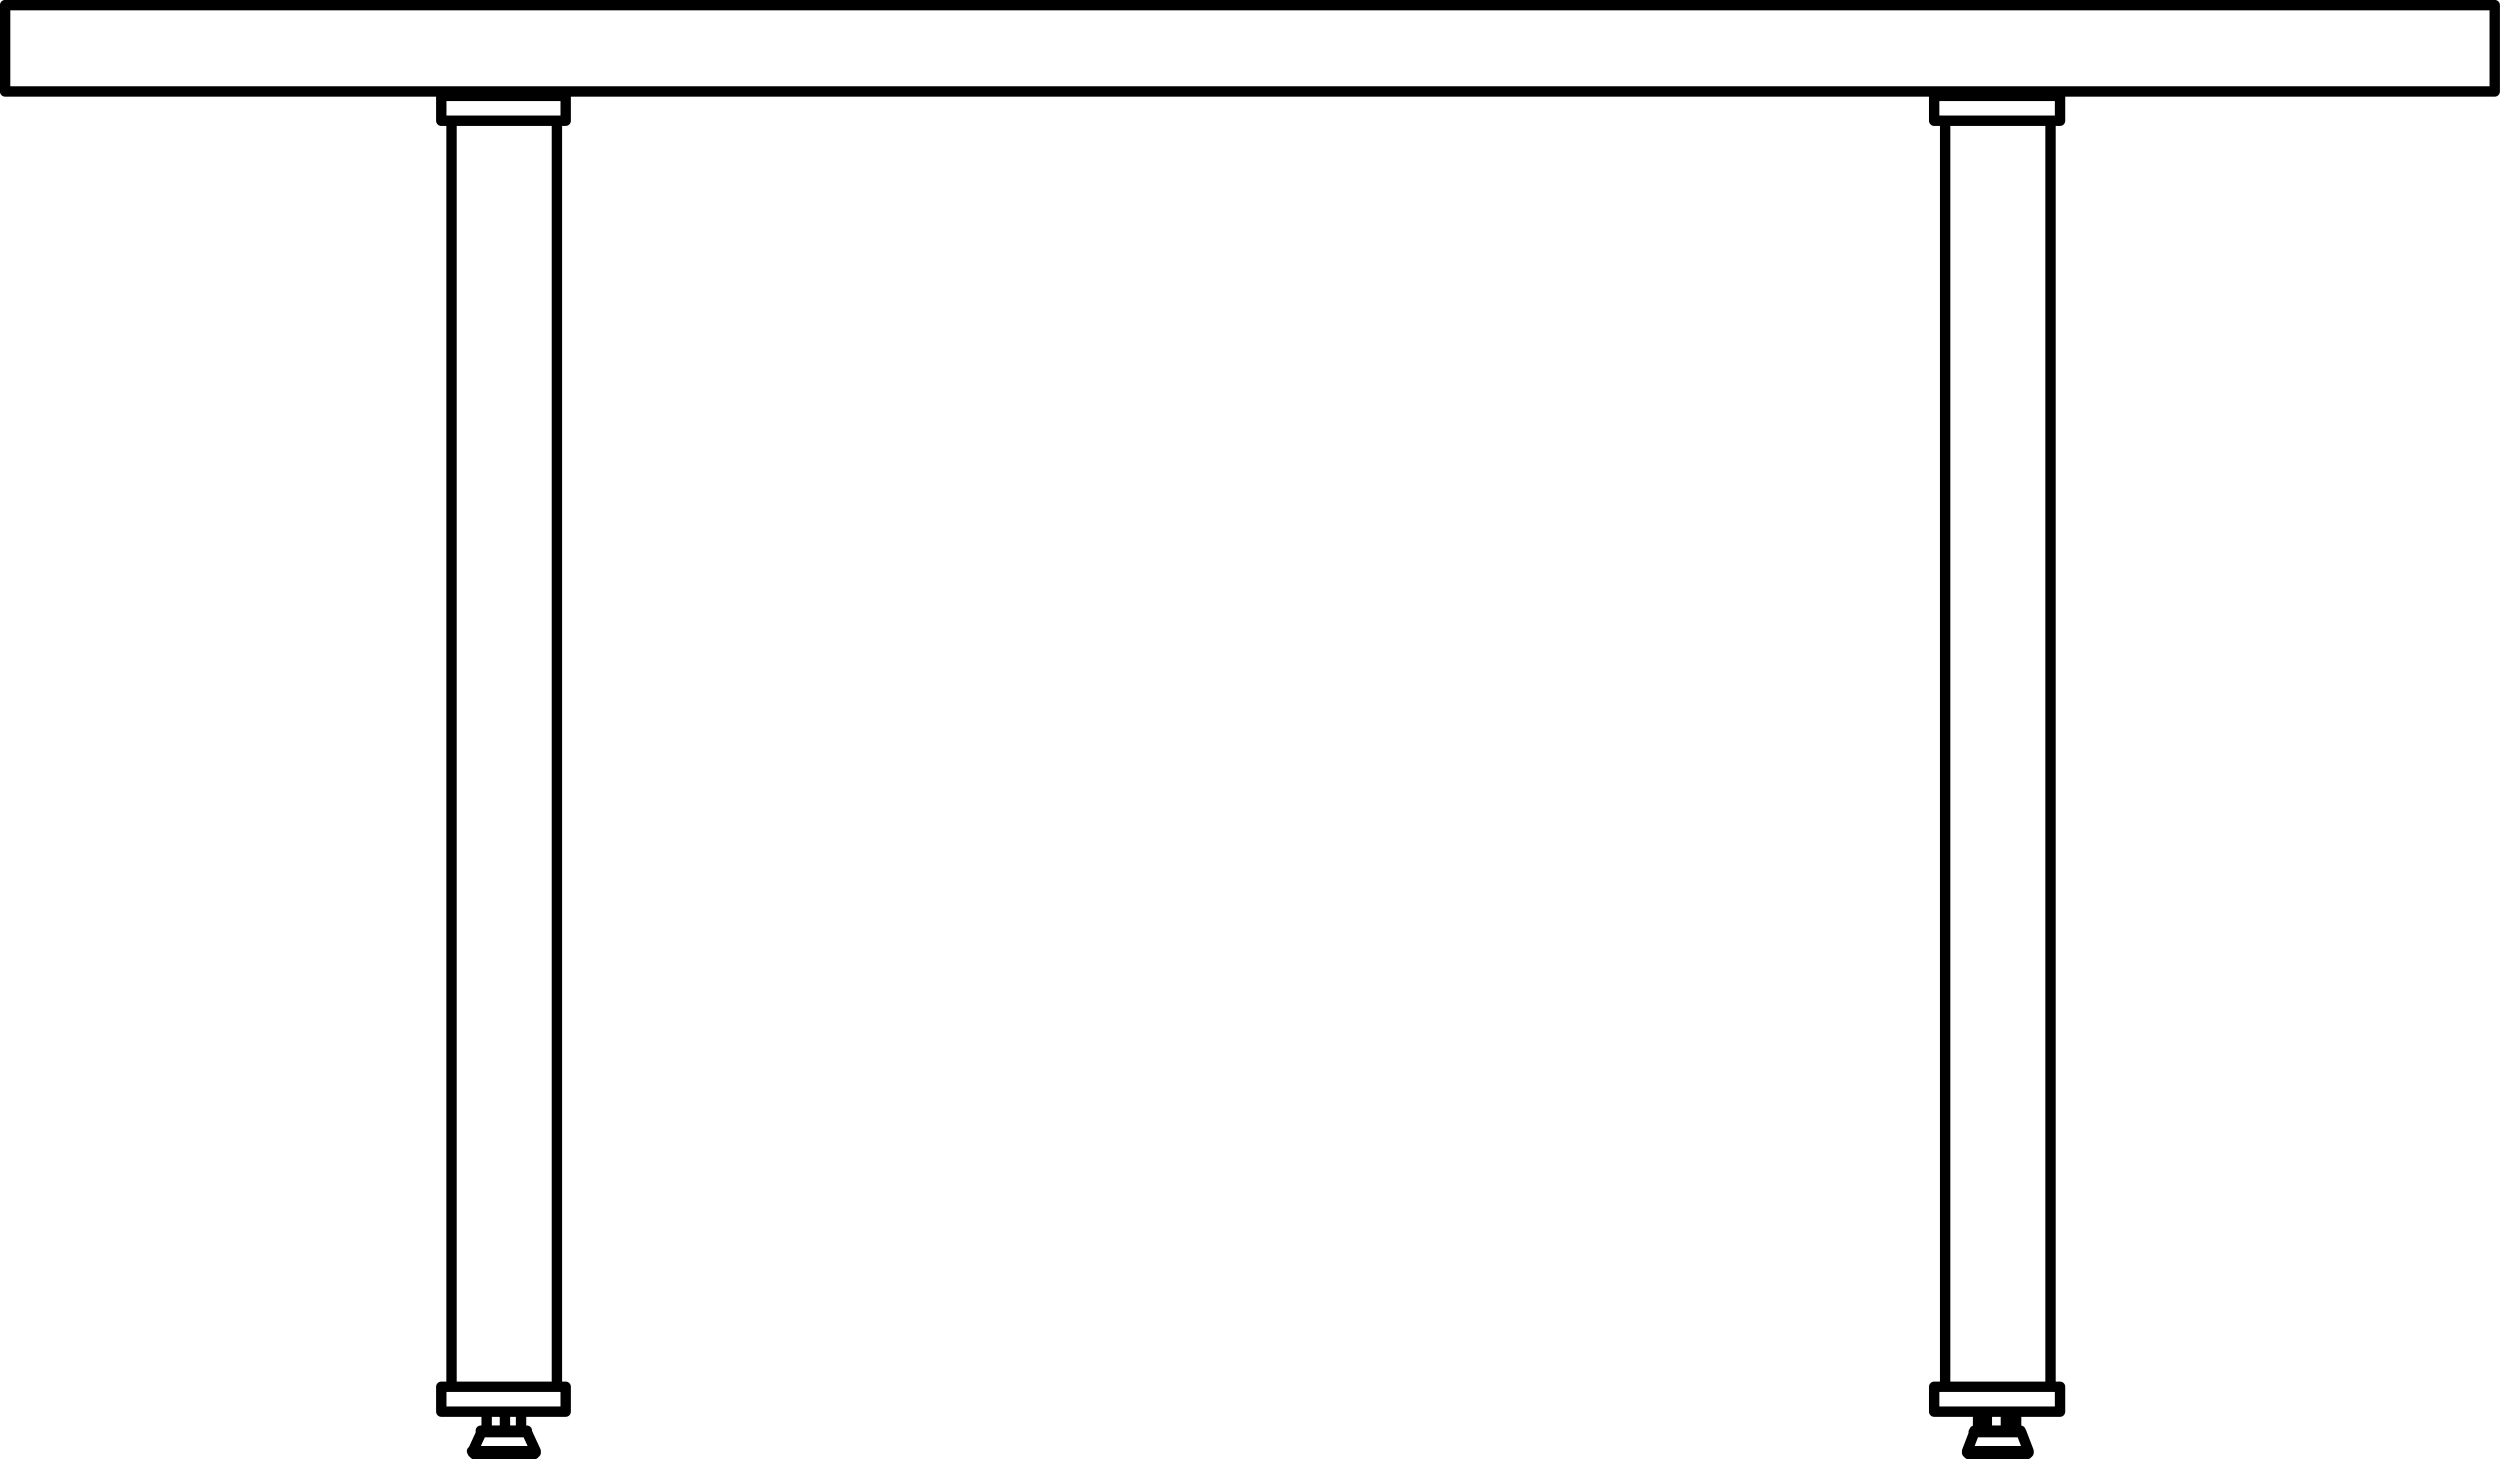 <?xml version="1.0" encoding="utf-8"?>
<!-- Generator: Adobe Illustrator 27.8.1, SVG Export Plug-In . SVG Version: 6.00 Build 0)  -->
<svg version="1.1" id="Layer_1" xmlns="http://www.w3.org/2000/svg" xmlns:xlink="http://www.w3.org/1999/xlink" x="0px" y="0px"
	 width="170.81px" height="99.71px" viewBox="0 0 170.81 99.71" style="enable-background:new 0 0 170.81 99.71;"
	 xml:space="preserve">
<g id="Lager_2">
	<g id="Lager_1-2">
		<path style="fill:none;stroke:#000000;stroke-width:0.709;stroke-linecap:round;stroke-linejoin:round;" d="M138.05,97.85h-3.2
			 M35.95,97.85h-3.1 M38.65,8.25v-1.7 M30.15,6.55v1.7 M30.15,8.25h8.5 M33.25,97.65v0.1 M35.55,96.55v-0.1 M33.25,96.45
			L33.25,96.45v0.1 M35.55,97.65v0.1 M33.25,96.55l0.2-0.1h0.4 M33.25,96.55v1.1 M33.25,97.65l0.2,0.1h0.4 M33.85,97.75h0.4l0.2-0.1
			 M33.85,96.45h0.3l0.3,0.1 M34.45,96.55l0.1-0.1H35 M34.5,97.65v-1.1 M34.5,97.65l0.1,0.1H35 M35,97.75h0.4l0.2-0.1 M35.6,96.55
			v1.1 M35,96.45h0.3l0.3,0.1 M170.45,0.35H0.35 M0.35,0.35L0.35,0.35v5.9 M0.35,6.25h170.1 M170.45,6.25L170.45,6.25v-5.9
			 M138,97.75h-3 M138.5,99.35h-4 M138.6,99.15h-4.2 M38.65,6.55v-0.3 M30.15,6.55h8.5 M30.15,6.55v-0.3 M140.75,8.25v-1.7
			 M132.15,6.55v1.7 M132.15,8.25h8.6 M30.15,96.45h8.5 M38.65,96.45v-1.7 M30.15,94.75v1.7 M30.15,94.75h8.5 M35.95,97.75h-3.1
			 M36.35,99.35h-3.9 M36.55,99.15h-0.4 M36.15,99.15h-3.9 M137.75,96.45v0.1 M137.75,97.65L137.75,97.65 M135.45,96.45h-0.2
			l-0.1,0.1 M135.15,96.55v1.1 M135.45,97.75h-0.2l-0.1-0.1 M137.75,97.65l-0.1,0.1h-0.3 M137.75,97.65v-1.1 M137.75,96.55l-0.1-0.1
			h-0.3 M135.75,97.65l-0.1,0.1h-0.2 M135.75,96.55l-0.1-0.1h-0.2 M137.35,96.45h-0.2l-0.1,0.1 M137.35,97.75h-0.2l-0.1-0.1
			 M137.05,97.65v-1.1 M137.05,96.55l-0.2-0.1h-0.4 M136.35,96.45h-0.5l-0.1,0.1 M135.75,96.55v1.1 M136.35,97.75h-0.3l-0.3-0.1
			 M137.05,97.65l-0.2,0.1h-0.5 M140.75,6.55v-0.3 M132.15,6.55v-0.3 M132.15,6.55h8.6 M132.15,94.75v1.7 M132.15,96.45h8.6
			 M140.75,96.45v-1.7 M132.15,94.75h8.6 M30.85,8.25v86.5 M38.05,94.75V8.25 M138.05,97.85v-0.1H138 M135,97.75h-0.1v0.1
			 M138.5,99.35L138.5,99.35l0.1-0.1v-0.1 M134.4,99.15v0.1l0.1,0.1 M134.9,97.85l-0.5,1.3 M138.6,99.15l-0.5-1.3 M132.9,8.25v86.5
			 M140.1,94.75V8.25 M36,97.85v-0.1 M32.9,97.75L32.9,97.75v0.1 M36.4,99.35h0.1v-0.1h0.1v-0.1 M32.3,99.15v0.1h0.1v0.1h0.1
			 M32.9,97.85l-0.6,1.3 M36.6,99.15l-0.6-1.3 M135.2,97.65l0.2,0.1 M135.4,96.45h-0.2 M137.8,96.45h-0.2 M137.6,97.75l0.2-0.1"/>
	</g>
</g>
</svg>
